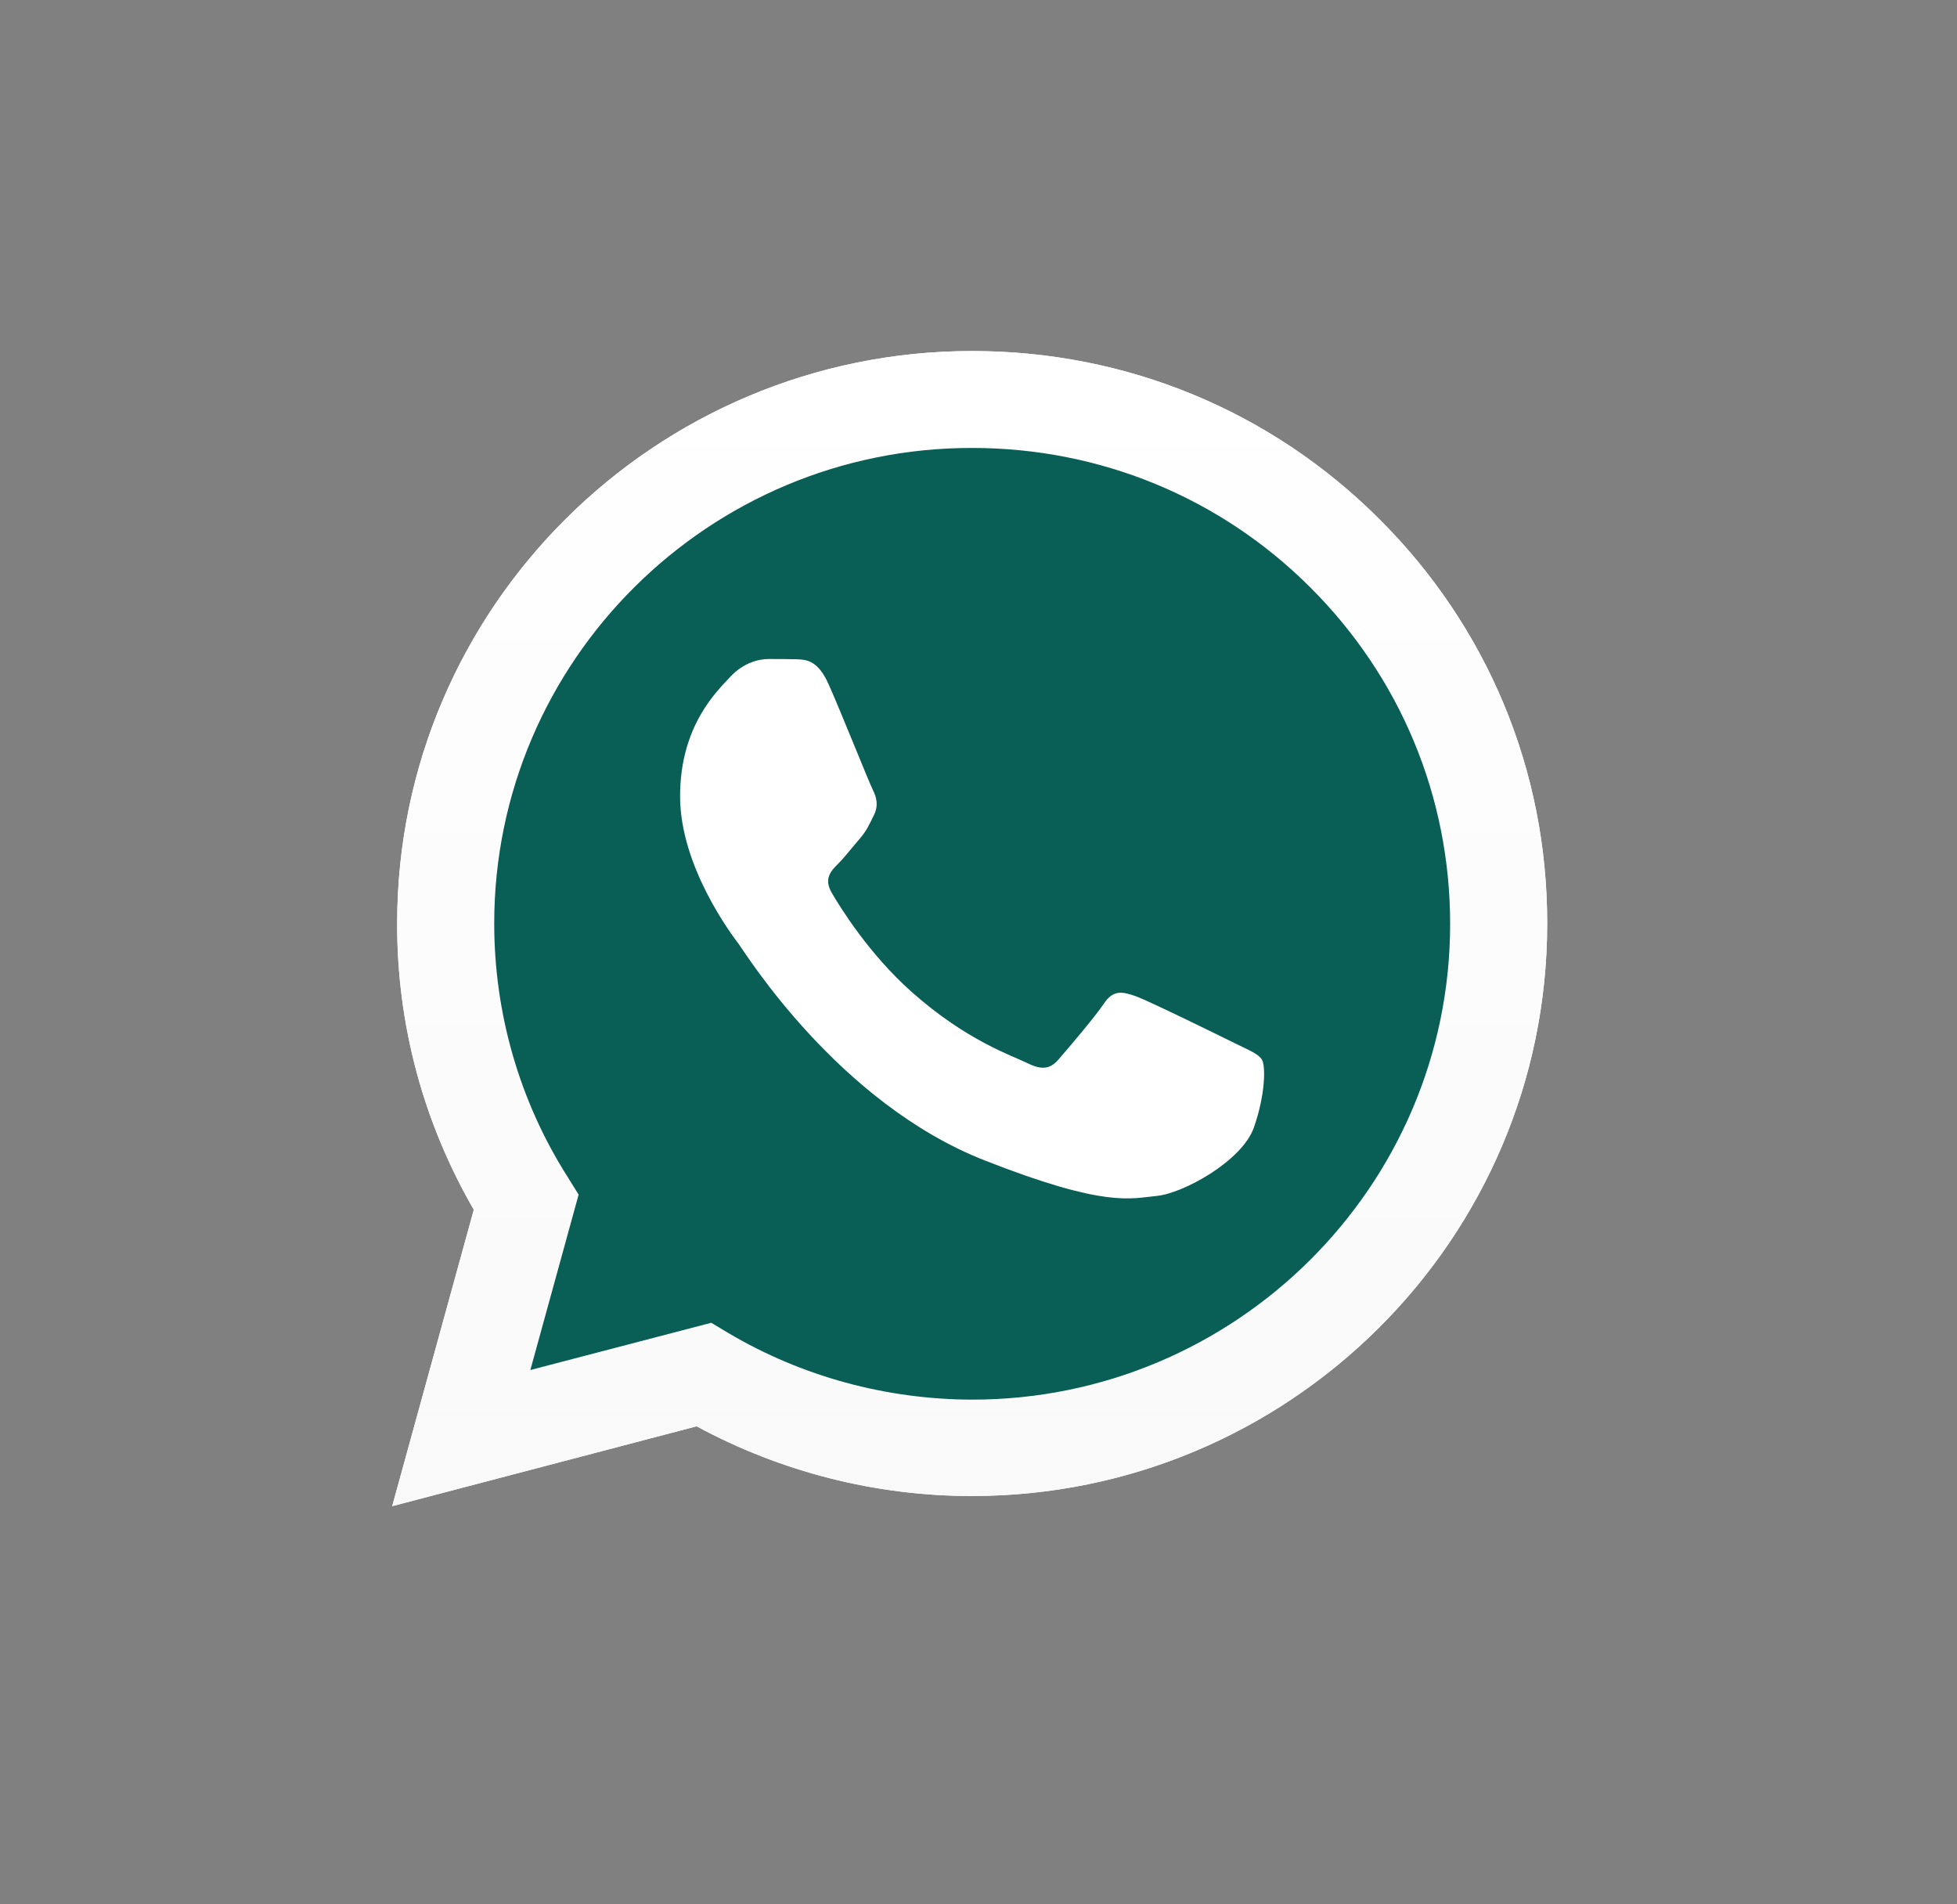 <svg width="37" height="36" viewBox="0 0 37 36" fill="none" xmlns="http://www.w3.org/2000/svg">
<rect x="0" y="0" width="37" height="36" fill="#808080" stroke="none"/>
<path d="M7.415 28.473L8.958 22.868C8.004 21.223 7.504 19.36 7.509 17.456C7.509 11.488 12.389 6.636 18.38 6.636C21.29 6.636 24.022 7.762 26.071 9.806C28.126 11.851 29.257 14.57 29.252 17.461C29.252 23.429 24.372 28.281 18.375 28.281H18.37C16.55 28.281 14.762 27.824 13.171 26.963L7.415 28.473ZM13.448 25.006L13.776 25.203C15.163 26.023 16.753 26.454 18.375 26.459H18.38C23.36 26.459 27.417 22.427 27.417 17.466C27.417 15.063 26.478 12.806 24.773 11.104C23.068 9.402 20.794 8.468 18.38 8.468C13.401 8.462 9.344 12.495 9.344 17.456C9.344 19.153 9.819 20.808 10.726 22.24L10.94 22.583L10.027 25.899L13.448 25.006Z" fill="white"/>
<path d="M7.796 28.095L9.287 22.683C8.364 21.1 7.879 19.299 7.879 17.462C7.884 11.702 12.593 7.016 18.38 7.016C21.191 7.016 23.824 8.105 25.805 10.077C27.787 12.049 28.877 14.675 28.877 17.467C28.877 23.227 24.163 27.913 18.38 27.913H18.375C16.618 27.913 14.892 27.472 13.359 26.642L7.796 28.095Z" fill="#095E56"/>
<path d="M7.415 28.473L8.958 22.868C8.004 21.223 7.504 19.36 7.509 17.456C7.509 11.488 12.389 6.636 18.38 6.636C21.29 6.636 24.022 7.762 26.071 9.806C28.126 11.851 29.257 14.57 29.252 17.461C29.252 23.429 24.372 28.281 18.375 28.281H18.37C16.55 28.281 14.762 27.824 13.171 26.963L7.415 28.473ZM13.448 25.006L13.776 25.203C15.163 26.023 16.753 26.454 18.375 26.459H18.38C23.36 26.459 27.417 22.427 27.417 17.466C27.417 15.063 26.478 12.806 24.773 11.104C23.068 9.402 20.794 8.468 18.38 8.468C13.401 8.462 9.344 12.495 9.344 17.456C9.344 19.153 9.819 20.808 10.726 22.24L10.94 22.583L10.027 25.899L13.448 25.006Z" fill="url(#paint0_linear_440_4329)"/>
<path fill-rule="evenodd" clip-rule="evenodd" d="M15.664 12.93C15.46 12.479 15.246 12.468 15.053 12.463C14.897 12.458 14.715 12.458 14.532 12.458C14.35 12.458 14.058 12.525 13.807 12.795C13.557 13.065 12.858 13.719 12.858 15.053C12.858 16.381 13.833 17.668 13.969 17.85C14.104 18.031 15.851 20.849 18.61 21.934C20.904 22.837 21.373 22.655 21.869 22.608C22.364 22.562 23.474 21.955 23.704 21.322C23.928 20.688 23.928 20.149 23.86 20.035C23.793 19.92 23.61 19.853 23.339 19.718C23.068 19.583 21.733 18.929 21.483 18.836C21.232 18.748 21.05 18.701 20.872 18.971C20.69 19.241 20.169 19.848 20.012 20.029C19.856 20.211 19.694 20.232 19.423 20.097C19.152 19.962 18.276 19.677 17.238 18.753C16.43 18.037 15.883 17.149 15.726 16.879C15.57 16.61 15.71 16.464 15.846 16.329C15.966 16.21 16.117 16.013 16.253 15.857C16.388 15.701 16.435 15.587 16.524 15.406C16.613 15.224 16.571 15.068 16.503 14.933C16.435 14.804 15.903 13.465 15.664 12.93Z" fill="white"/>
<defs>
<linearGradient id="paint0_linear_440_4329" x1="18.336" y1="28.471" x2="18.336" y2="6.636" gradientUnits="userSpaceOnUse">
<stop stop-color="#F9F9F9"/>
<stop offset="1" stop-color="white"/>
</linearGradient>
</defs>
</svg>
